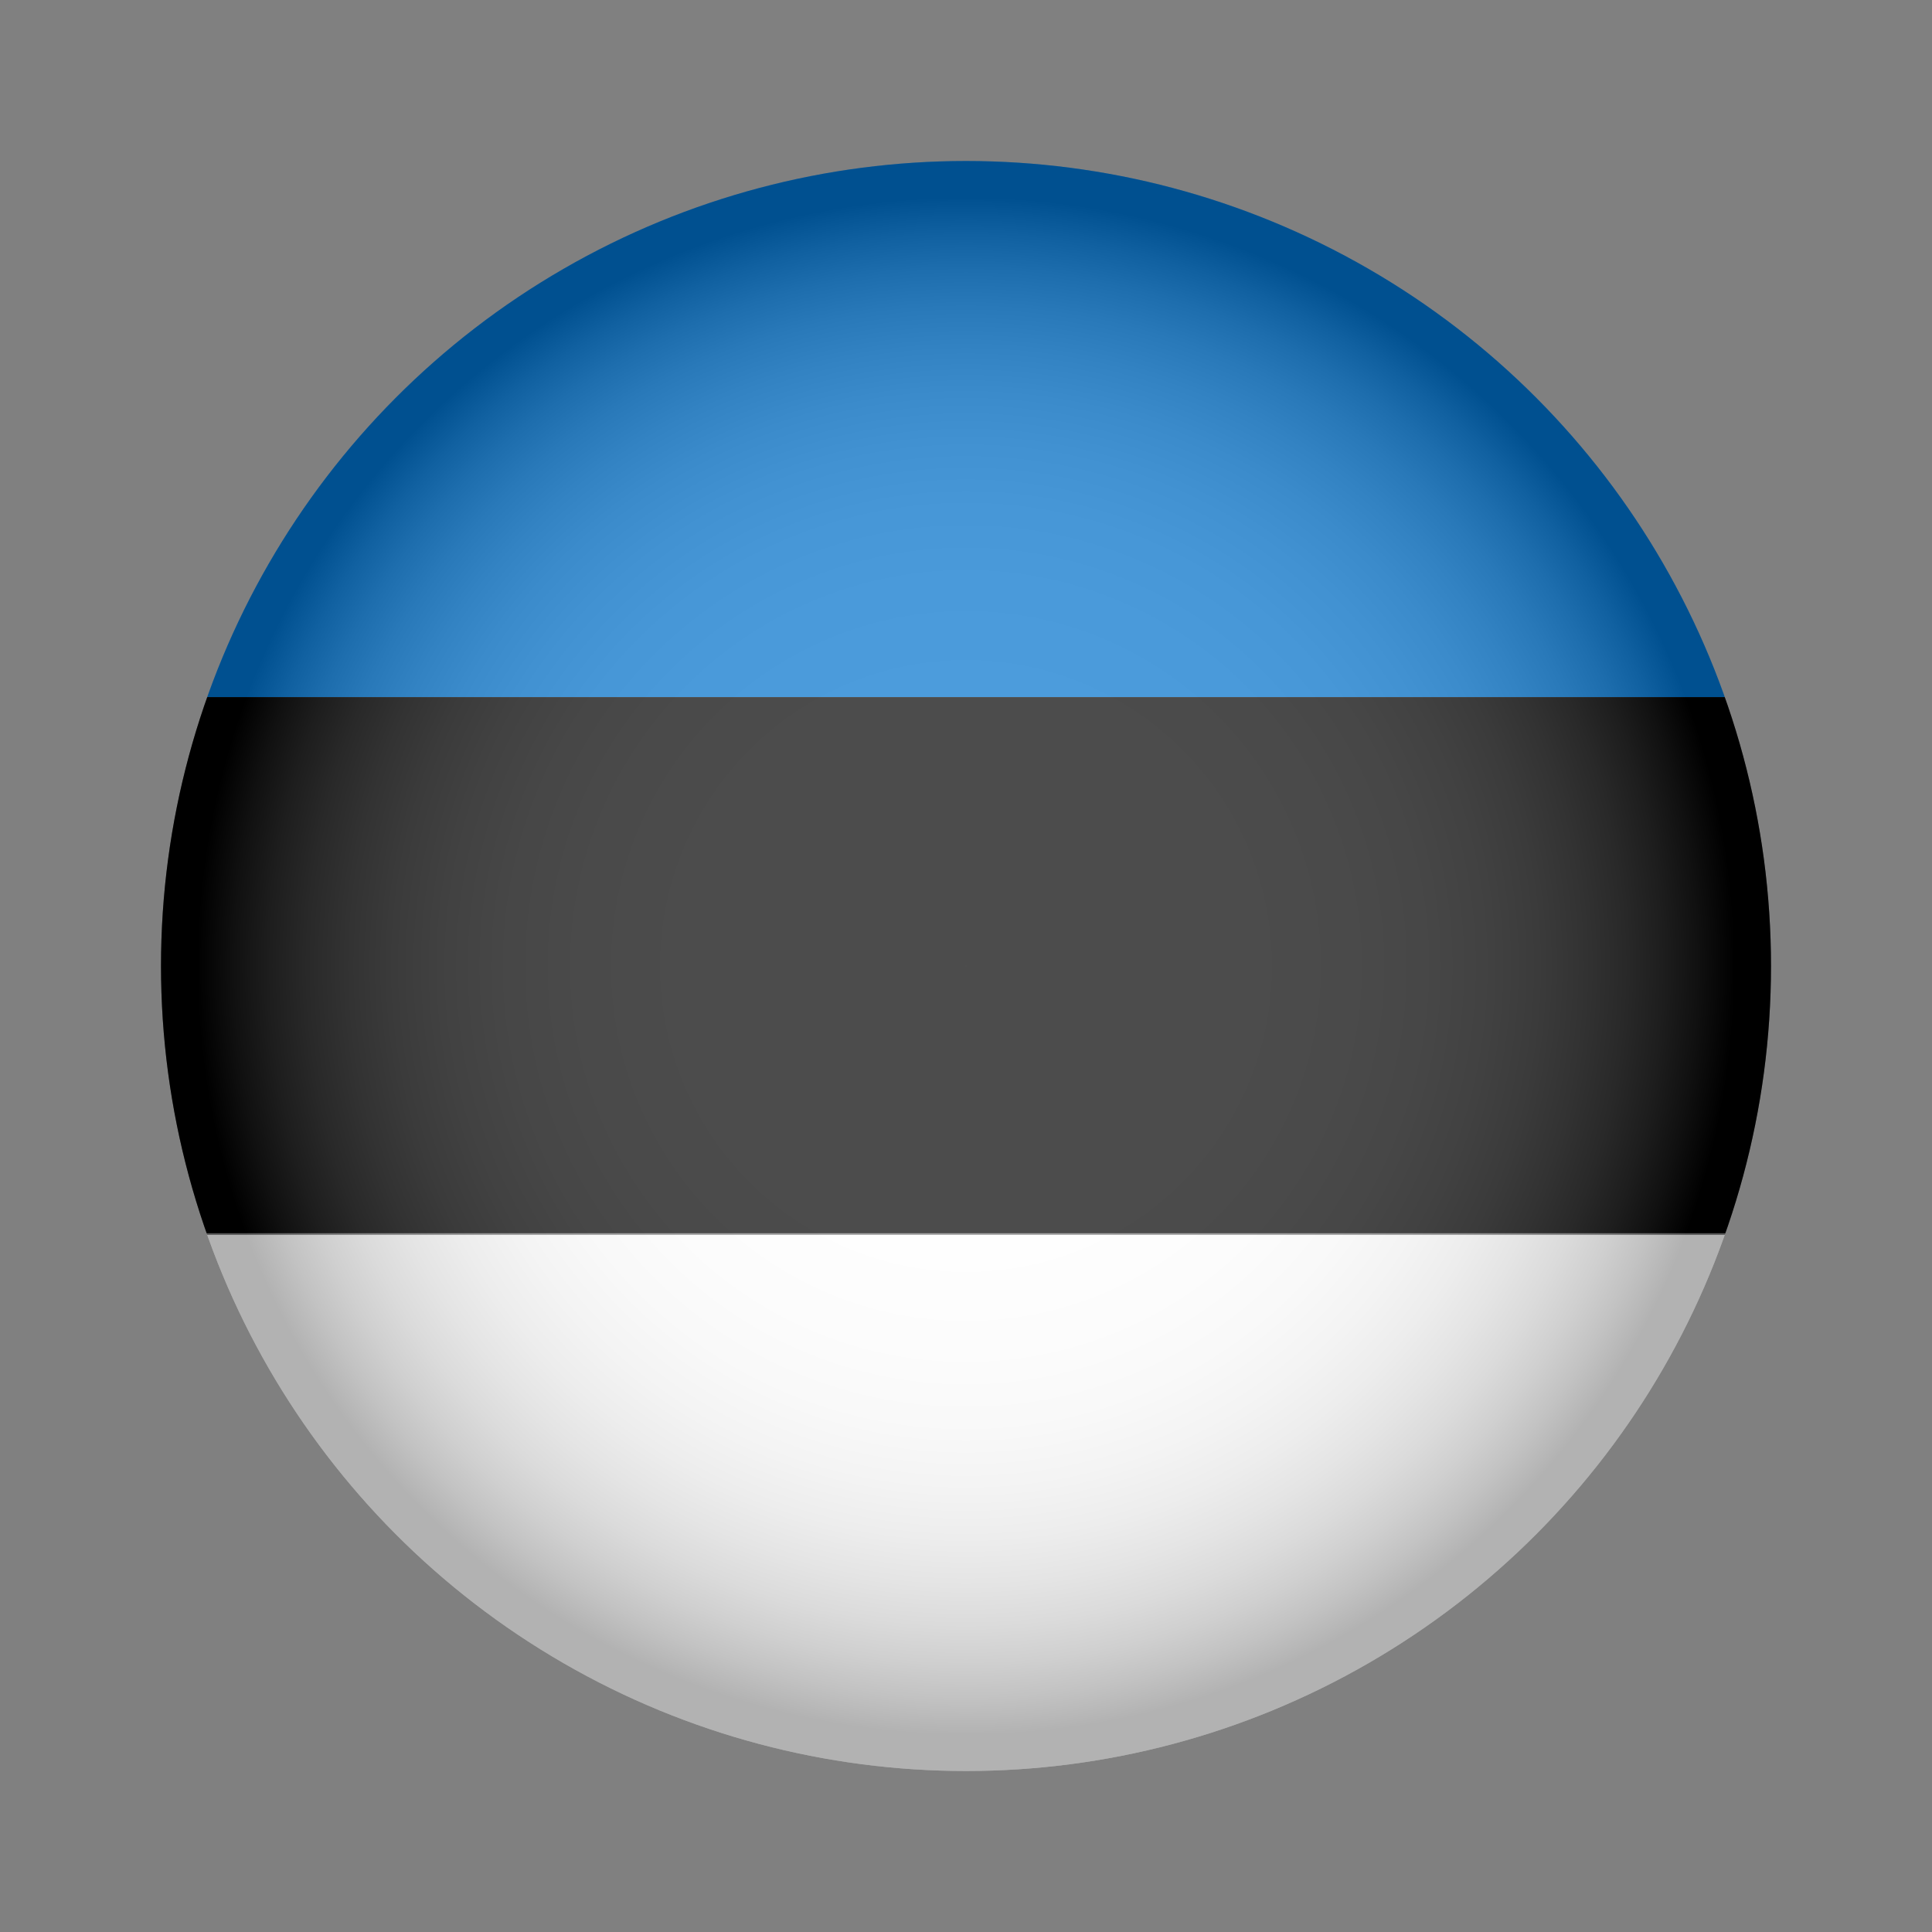 <?xml version="1.0" encoding="utf-8"?>
<!-- Generator: Adobe Illustrator 27.2.0, SVG Export Plug-In . SVG Version: 6.00 Build 0)  -->
<svg version="1.1" id="Layer_1" xmlns="http://www.w3.org/2000/svg" xmlns:xlink="http://www.w3.org/1999/xlink" x="0px" y="0px"
	 viewBox="0 0 120 120" style="enable-background:new 0 0 120 120;" xml:space="preserve">
<rect x="0" y="0" width="120" height="120" fill="#808080" stroke="none"/>
<style type="text/css">
	.st0{clip-path:url(#SVGID_00000096043836138860104490000003617875093046925196_);}
	.st1{fill-rule:evenodd;clip-rule:evenodd;fill:#0072CE;}
	.st2{fill-rule:evenodd;clip-rule:evenodd;}
	.st3{fill-rule:evenodd;clip-rule:evenodd;fill:#FFFFFF;}
	
		.st4{opacity:0.3;clip-path:url(#SVGID_00000096043836138860104490000003617875093046925196_);fill:url(#SVGID_00000097467582992510624530000008217196277397063870_);}
</style>
<g>
	<defs>
		<circle id="SVGID_1_" cx="60" cy="60" r="50"/>
	</defs>
	<clipPath id="SVGID_00000080171641085219205720000000731320360884241337_">
		<use xlink:href="#SVGID_1_"  style="overflow:visible;"/>
	</clipPath>
	<g style="clip-path:url(#SVGID_00000080171641085219205720000000731320360884241337_);">
		<rect x="-18.5" y="10" class="st1" width="157" height="33.3"/>
		<rect x="-18.5" y="43.3" class="st2" width="157" height="33.3"/>
		<rect x="-18.5" y="76.7" class="st3" width="157" height="33.3"/>
	</g>
	
		<radialGradient id="SVGID_00000169533806323340332300000005354842408605215896_" cx="60" cy="60" r="49.953" gradientUnits="userSpaceOnUse">
		<stop  offset="0" style="stop-color:#FFFFFF"/>
		<stop  offset="0.356" style="stop-color:#FDFDFD"/>
		<stop  offset="0.484" style="stop-color:#F6F6F6"/>
		<stop  offset="0.576" style="stop-color:#EBEBEB"/>
		<stop  offset="0.65" style="stop-color:#DADADA"/>
		<stop  offset="0.713" style="stop-color:#C4C4C4"/>
		<stop  offset="0.769" style="stop-color:#A8A8A8"/>
		<stop  offset="0.82" style="stop-color:#888888"/>
		<stop  offset="0.867" style="stop-color:#626262"/>
		<stop  offset="0.91" style="stop-color:#373737"/>
		<stop  offset="0.949" style="stop-color:#090909"/>
		<stop  offset="0.956" style="stop-color:#000000"/>
	</radialGradient>
	
		<circle style="opacity:0.3;clip-path:url(#SVGID_00000080171641085219205720000000731320360884241337_);fill:url(#SVGID_00000169533806323340332300000005354842408605215896_);" cx="60" cy="60" r="50"/>
</g>
</svg>
